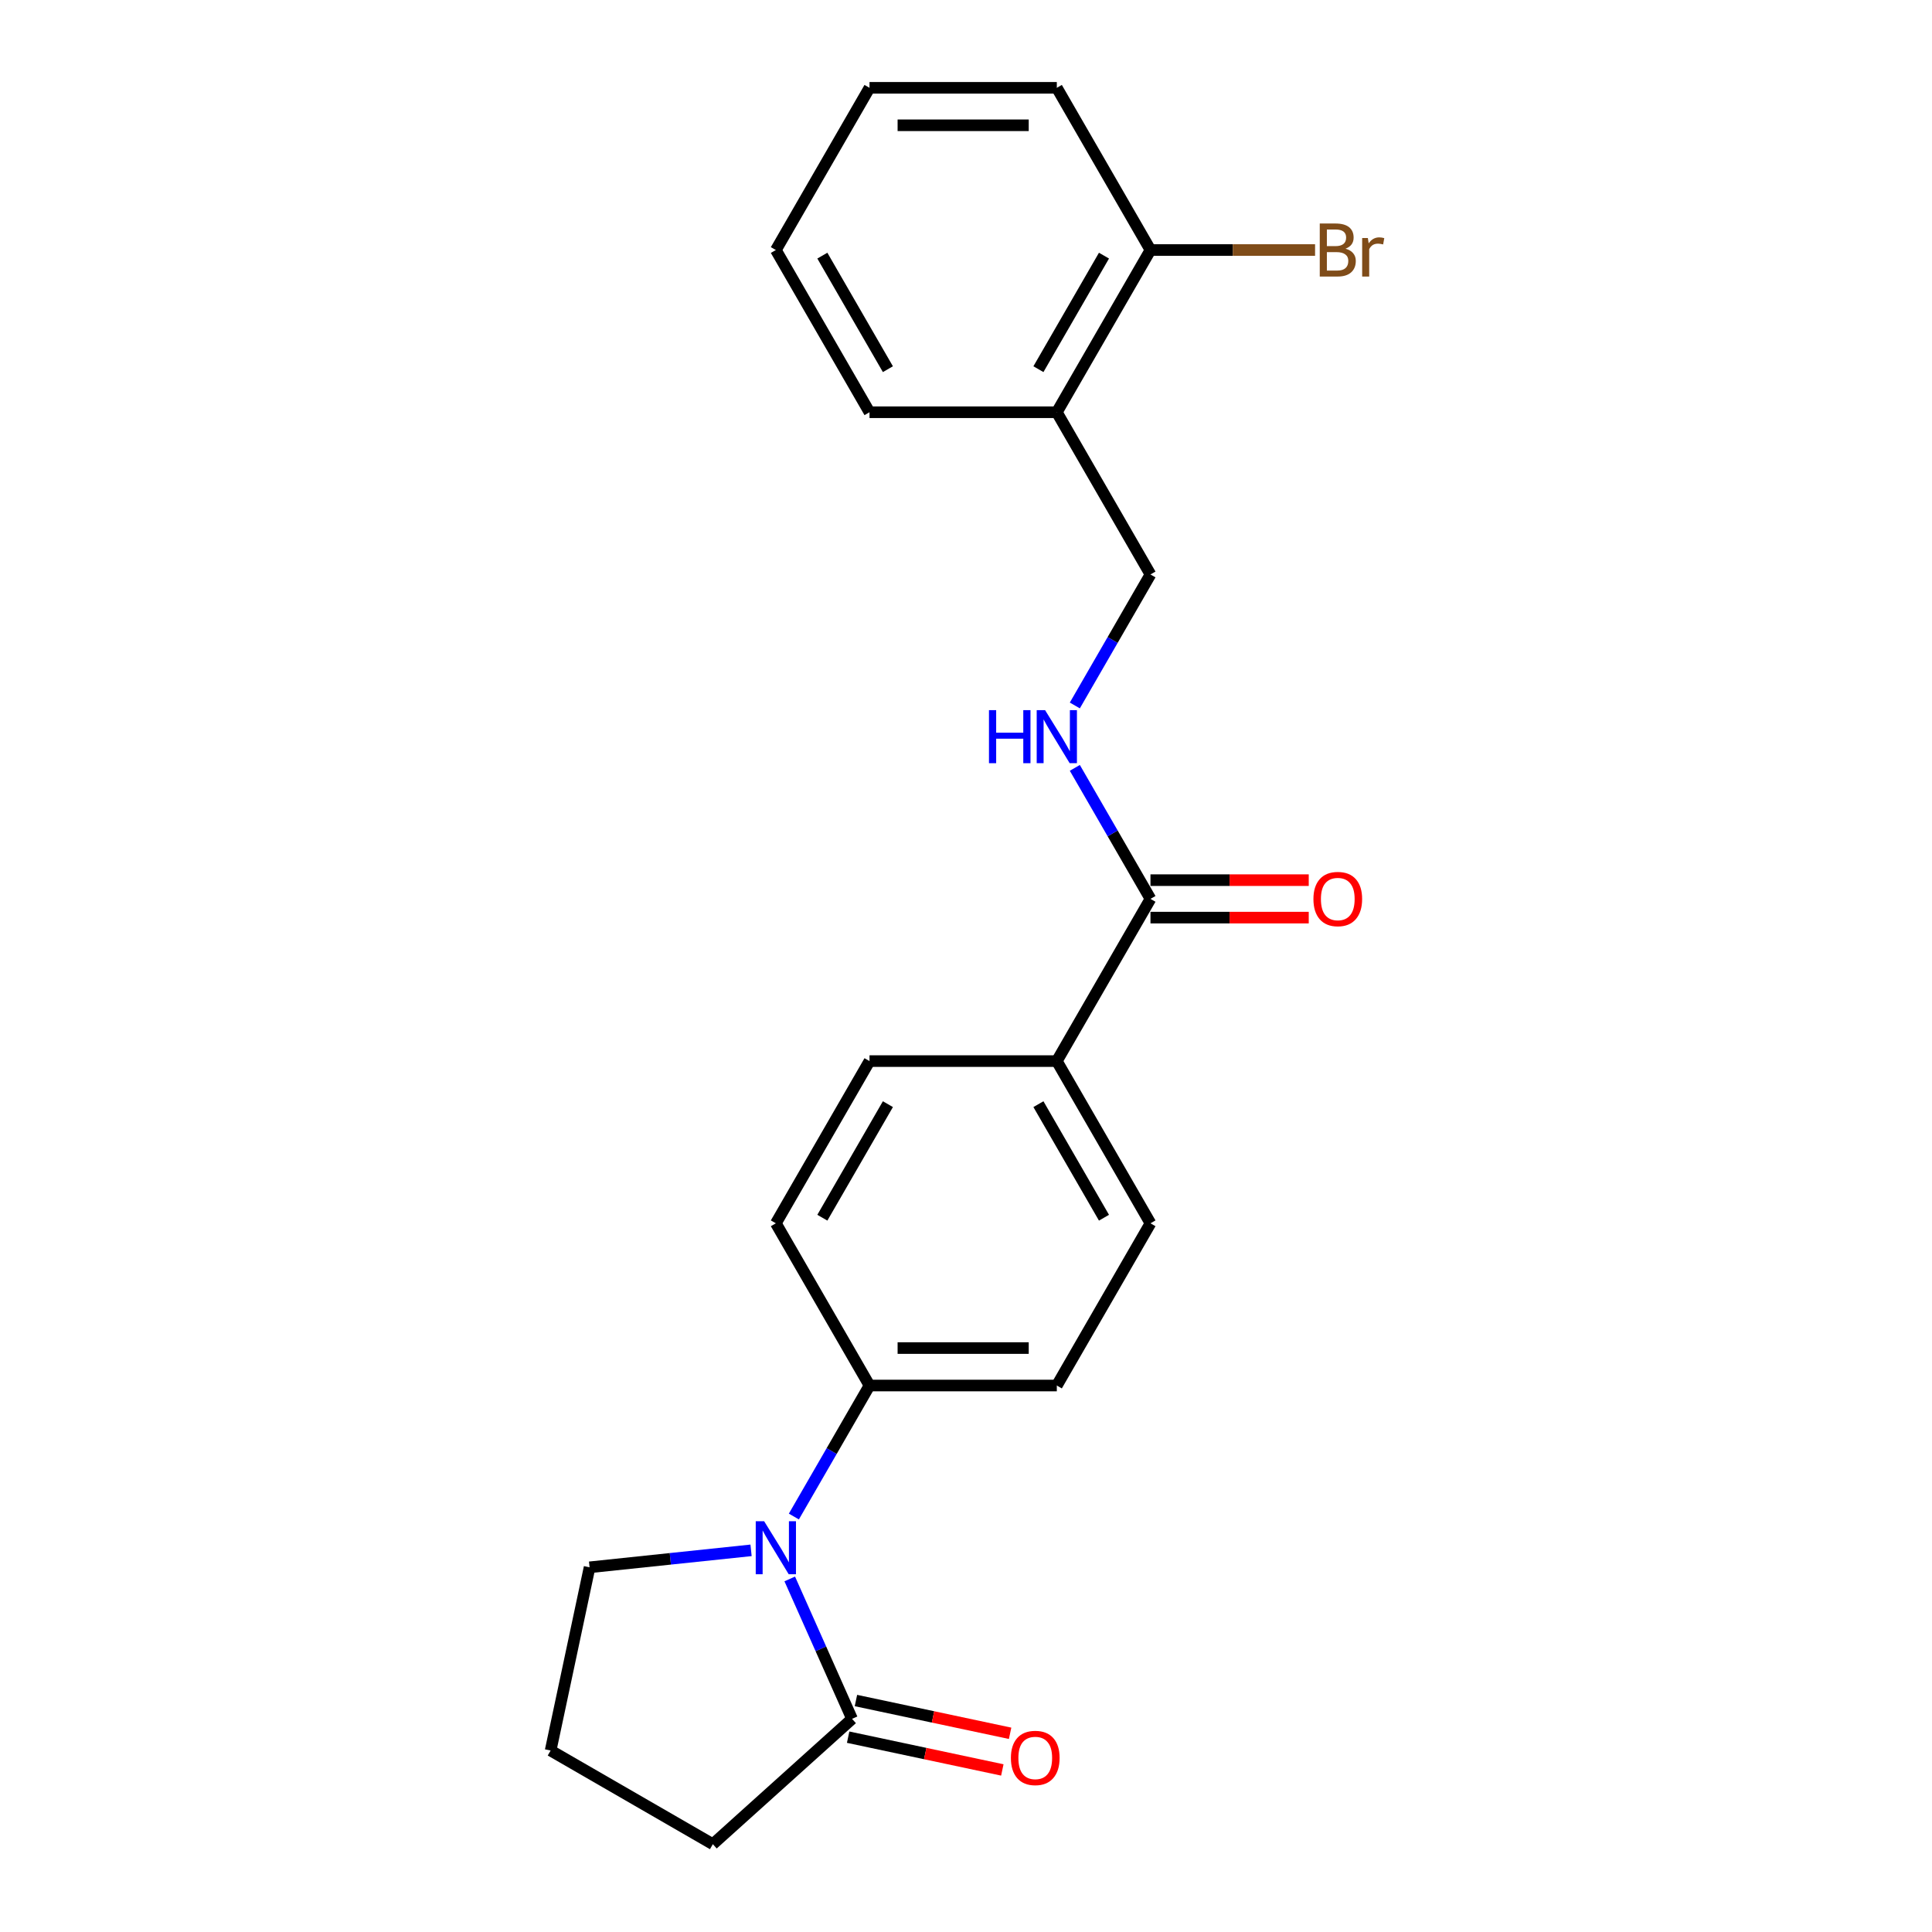 <?xml version='1.0' encoding='iso-8859-1'?>
<svg version='1.1' baseProfile='full'
              xmlns='http://www.w3.org/2000/svg'
                      xmlns:rdkit='http://www.rdkit.org/xml'
                      xmlns:xlink='http://www.w3.org/1999/xlink'
                  xml:space='preserve'
width='1000px' height='1000px' viewBox='0 0 1000 1000'>
<!-- END OF HEADER -->
<rect style='opacity:1.0;fill:#FFFFFF;stroke:none' width='1000' height='1000' x='0' y='0'> </rect>
<path class='bond-0' d='M 408.772,817.257 L 424.893,853.465' style='fill:none;fill-rule:evenodd;stroke:#0000FF;stroke-width:6px;stroke-linecap:butt;stroke-linejoin:miter;stroke-opacity:1' />
<path class='bond-0' d='M 424.893,853.465 L 441.014,889.673' style='fill:none;fill-rule:evenodd;stroke:#000000;stroke-width:6px;stroke-linecap:butt;stroke-linejoin:miter;stroke-opacity:1' />
<path class='bond-3' d='M 410.906,784.953 L 430.481,751.048' style='fill:none;fill-rule:evenodd;stroke:#0000FF;stroke-width:6px;stroke-linecap:butt;stroke-linejoin:miter;stroke-opacity:1' />
<path class='bond-3' d='M 430.481,751.048 L 450.056,717.144' style='fill:none;fill-rule:evenodd;stroke:#000000;stroke-width:6px;stroke-linecap:butt;stroke-linejoin:miter;stroke-opacity:1' />
<path class='bond-14' d='M 388.745,802.454 L 346.954,806.847' style='fill:none;fill-rule:evenodd;stroke:#0000FF;stroke-width:6px;stroke-linecap:butt;stroke-linejoin:miter;stroke-opacity:1' />
<path class='bond-14' d='M 346.954,806.847 L 305.162,811.239' style='fill:none;fill-rule:evenodd;stroke:#000000;stroke-width:6px;stroke-linecap:butt;stroke-linejoin:miter;stroke-opacity:1' />
<path class='bond-7' d='M 438.999,899.156 L 478.901,907.638' style='fill:none;fill-rule:evenodd;stroke:#000000;stroke-width:6px;stroke-linecap:butt;stroke-linejoin:miter;stroke-opacity:1' />
<path class='bond-7' d='M 478.901,907.638 L 518.803,916.119' style='fill:none;fill-rule:evenodd;stroke:#FF0000;stroke-width:6px;stroke-linecap:butt;stroke-linejoin:miter;stroke-opacity:1' />
<path class='bond-7' d='M 443.03,880.19 L 482.932,888.672' style='fill:none;fill-rule:evenodd;stroke:#000000;stroke-width:6px;stroke-linecap:butt;stroke-linejoin:miter;stroke-opacity:1' />
<path class='bond-7' d='M 482.932,888.672 L 522.834,897.153' style='fill:none;fill-rule:evenodd;stroke:#FF0000;stroke-width:6px;stroke-linecap:butt;stroke-linejoin:miter;stroke-opacity:1' />
<path class='bond-16' d='M 441.014,889.673 L 368.966,954.545' style='fill:none;fill-rule:evenodd;stroke:#000000;stroke-width:6px;stroke-linecap:butt;stroke-linejoin:miter;stroke-opacity:1' />
<path class='bond-1' d='M 595.481,465.26 L 547.006,549.222' style='fill:none;fill-rule:evenodd;stroke:#000000;stroke-width:6px;stroke-linecap:butt;stroke-linejoin:miter;stroke-opacity:1' />
<path class='bond-2' d='M 595.481,465.26 L 575.906,431.356' style='fill:none;fill-rule:evenodd;stroke:#000000;stroke-width:6px;stroke-linecap:butt;stroke-linejoin:miter;stroke-opacity:1' />
<path class='bond-2' d='M 575.906,431.356 L 556.331,397.451' style='fill:none;fill-rule:evenodd;stroke:#0000FF;stroke-width:6px;stroke-linecap:butt;stroke-linejoin:miter;stroke-opacity:1' />
<path class='bond-8' d='M 595.481,474.955 L 636.443,474.955' style='fill:none;fill-rule:evenodd;stroke:#000000;stroke-width:6px;stroke-linecap:butt;stroke-linejoin:miter;stroke-opacity:1' />
<path class='bond-8' d='M 636.443,474.955 L 677.404,474.955' style='fill:none;fill-rule:evenodd;stroke:#FF0000;stroke-width:6px;stroke-linecap:butt;stroke-linejoin:miter;stroke-opacity:1' />
<path class='bond-8' d='M 595.481,455.565 L 636.443,455.565' style='fill:none;fill-rule:evenodd;stroke:#000000;stroke-width:6px;stroke-linecap:butt;stroke-linejoin:miter;stroke-opacity:1' />
<path class='bond-8' d='M 636.443,455.565 L 677.404,455.565' style='fill:none;fill-rule:evenodd;stroke:#FF0000;stroke-width:6px;stroke-linecap:butt;stroke-linejoin:miter;stroke-opacity:1' />
<path class='bond-6' d='M 556.331,365.147 L 575.906,331.243' style='fill:none;fill-rule:evenodd;stroke:#0000FF;stroke-width:6px;stroke-linecap:butt;stroke-linejoin:miter;stroke-opacity:1' />
<path class='bond-6' d='M 575.906,331.243 L 595.481,297.338' style='fill:none;fill-rule:evenodd;stroke:#000000;stroke-width:6px;stroke-linecap:butt;stroke-linejoin:miter;stroke-opacity:1' />
<path class='bond-10' d='M 450.056,717.144 L 547.006,717.144' style='fill:none;fill-rule:evenodd;stroke:#000000;stroke-width:6px;stroke-linecap:butt;stroke-linejoin:miter;stroke-opacity:1' />
<path class='bond-10' d='M 464.599,697.754 L 532.464,697.754' style='fill:none;fill-rule:evenodd;stroke:#000000;stroke-width:6px;stroke-linecap:butt;stroke-linejoin:miter;stroke-opacity:1' />
<path class='bond-11' d='M 450.056,717.144 L 401.581,633.183' style='fill:none;fill-rule:evenodd;stroke:#000000;stroke-width:6px;stroke-linecap:butt;stroke-linejoin:miter;stroke-opacity:1' />
<path class='bond-4' d='M 547.006,213.377 L 595.481,297.338' style='fill:none;fill-rule:evenodd;stroke:#000000;stroke-width:6px;stroke-linecap:butt;stroke-linejoin:miter;stroke-opacity:1' />
<path class='bond-9' d='M 547.006,213.377 L 595.481,129.416' style='fill:none;fill-rule:evenodd;stroke:#000000;stroke-width:6px;stroke-linecap:butt;stroke-linejoin:miter;stroke-opacity:1' />
<path class='bond-9' d='M 537.485,191.088 L 571.418,132.315' style='fill:none;fill-rule:evenodd;stroke:#000000;stroke-width:6px;stroke-linecap:butt;stroke-linejoin:miter;stroke-opacity:1' />
<path class='bond-18' d='M 547.006,213.377 L 450.056,213.377' style='fill:none;fill-rule:evenodd;stroke:#000000;stroke-width:6px;stroke-linecap:butt;stroke-linejoin:miter;stroke-opacity:1' />
<path class='bond-5' d='M 547.006,549.222 L 450.056,549.222' style='fill:none;fill-rule:evenodd;stroke:#000000;stroke-width:6px;stroke-linecap:butt;stroke-linejoin:miter;stroke-opacity:1' />
<path class='bond-23' d='M 547.006,549.222 L 595.481,633.183' style='fill:none;fill-rule:evenodd;stroke:#000000;stroke-width:6px;stroke-linecap:butt;stroke-linejoin:miter;stroke-opacity:1' />
<path class='bond-23' d='M 537.485,571.511 L 571.418,630.284' style='fill:none;fill-rule:evenodd;stroke:#000000;stroke-width:6px;stroke-linecap:butt;stroke-linejoin:miter;stroke-opacity:1' />
<path class='bond-15' d='M 595.481,129.416 L 638.081,129.416' style='fill:none;fill-rule:evenodd;stroke:#000000;stroke-width:6px;stroke-linecap:butt;stroke-linejoin:miter;stroke-opacity:1' />
<path class='bond-15' d='M 638.081,129.416 L 680.681,129.416' style='fill:none;fill-rule:evenodd;stroke:#7F4C19;stroke-width:6px;stroke-linecap:butt;stroke-linejoin:miter;stroke-opacity:1' />
<path class='bond-19' d='M 595.481,129.416 L 547.006,45.455' style='fill:none;fill-rule:evenodd;stroke:#000000;stroke-width:6px;stroke-linecap:butt;stroke-linejoin:miter;stroke-opacity:1' />
<path class='bond-13' d='M 547.006,717.144 L 595.481,633.183' style='fill:none;fill-rule:evenodd;stroke:#000000;stroke-width:6px;stroke-linecap:butt;stroke-linejoin:miter;stroke-opacity:1' />
<path class='bond-12' d='M 401.581,633.183 L 450.056,549.222' style='fill:none;fill-rule:evenodd;stroke:#000000;stroke-width:6px;stroke-linecap:butt;stroke-linejoin:miter;stroke-opacity:1' />
<path class='bond-12' d='M 425.645,630.284 L 459.577,571.511' style='fill:none;fill-rule:evenodd;stroke:#000000;stroke-width:6px;stroke-linecap:butt;stroke-linejoin:miter;stroke-opacity:1' />
<path class='bond-17' d='M 305.162,811.239 L 285.005,906.07' style='fill:none;fill-rule:evenodd;stroke:#000000;stroke-width:6px;stroke-linecap:butt;stroke-linejoin:miter;stroke-opacity:1' />
<path class='bond-22' d='M 368.966,954.545 L 285.005,906.07' style='fill:none;fill-rule:evenodd;stroke:#000000;stroke-width:6px;stroke-linecap:butt;stroke-linejoin:miter;stroke-opacity:1' />
<path class='bond-20' d='M 450.056,213.377 L 401.581,129.416' style='fill:none;fill-rule:evenodd;stroke:#000000;stroke-width:6px;stroke-linecap:butt;stroke-linejoin:miter;stroke-opacity:1' />
<path class='bond-20' d='M 459.577,191.088 L 425.645,132.315' style='fill:none;fill-rule:evenodd;stroke:#000000;stroke-width:6px;stroke-linecap:butt;stroke-linejoin:miter;stroke-opacity:1' />
<path class='bond-24' d='M 547.006,45.455 L 450.056,45.455' style='fill:none;fill-rule:evenodd;stroke:#000000;stroke-width:6px;stroke-linecap:butt;stroke-linejoin:miter;stroke-opacity:1' />
<path class='bond-24' d='M 532.464,64.844 L 464.599,64.844' style='fill:none;fill-rule:evenodd;stroke:#000000;stroke-width:6px;stroke-linecap:butt;stroke-linejoin:miter;stroke-opacity:1' />
<path class='bond-21' d='M 401.581,129.416 L 450.056,45.455' style='fill:none;fill-rule:evenodd;stroke:#000000;stroke-width:6px;stroke-linecap:butt;stroke-linejoin:miter;stroke-opacity:1' />
<path  class='atom-0' d='M 395.512 787.377
L 404.509 801.919
Q 405.401 803.354, 406.836 805.953
Q 408.271 808.551, 408.348 808.706
L 408.348 787.377
L 411.994 787.377
L 411.994 814.833
L 408.232 814.833
L 398.576 798.933
Q 397.451 797.072, 396.249 794.939
Q 395.086 792.806, 394.736 792.147
L 394.736 814.833
L 391.169 814.833
L 391.169 787.377
L 395.512 787.377
' fill='#0000FF'/>
<path  class='atom-3' d='M 511.891 367.571
L 515.614 367.571
L 515.614 379.244
L 529.652 379.244
L 529.652 367.571
L 533.375 367.571
L 533.375 395.027
L 529.652 395.027
L 529.652 382.346
L 515.614 382.346
L 515.614 395.027
L 511.891 395.027
L 511.891 367.571
' fill='#0000FF'/>
<path  class='atom-3' d='M 540.937 367.571
L 549.934 382.114
Q 550.826 383.548, 552.261 386.147
Q 553.696 388.745, 553.773 388.9
L 553.773 367.571
L 557.419 367.571
L 557.419 395.027
L 553.657 395.027
L 544.001 379.128
Q 542.876 377.266, 541.674 375.133
Q 540.51 373, 540.161 372.341
L 540.161 395.027
L 536.594 395.027
L 536.594 367.571
L 540.937 367.571
' fill='#0000FF'/>
<path  class='atom-8' d='M 523.242 909.908
Q 523.242 903.315, 526.5 899.631
Q 529.757 895.947, 535.846 895.947
Q 541.934 895.947, 545.192 899.631
Q 548.449 903.315, 548.449 909.908
Q 548.449 916.578, 545.153 920.378
Q 541.857 924.14, 535.846 924.14
Q 529.796 924.14, 526.5 920.378
Q 523.242 916.617, 523.242 909.908
M 535.846 921.038
Q 540.034 921.038, 542.283 918.246
Q 544.571 915.415, 544.571 909.908
Q 544.571 904.517, 542.283 901.803
Q 540.034 899.049, 535.846 899.049
Q 531.657 899.049, 529.369 901.764
Q 527.12 904.479, 527.12 909.908
Q 527.12 915.453, 529.369 918.246
Q 531.657 921.038, 535.846 921.038
' fill='#FF0000'/>
<path  class='atom-9' d='M 679.828 465.338
Q 679.828 458.745, 683.085 455.061
Q 686.343 451.377, 692.431 451.377
Q 698.52 451.377, 701.777 455.061
Q 705.035 458.745, 705.035 465.338
Q 705.035 472.008, 701.738 475.809
Q 698.442 479.57, 692.431 479.57
Q 686.381 479.57, 683.085 475.809
Q 679.828 472.047, 679.828 465.338
M 692.431 476.468
Q 696.619 476.468, 698.869 473.676
Q 701.157 470.845, 701.157 465.338
Q 701.157 459.947, 698.869 457.233
Q 696.619 454.48, 692.431 454.48
Q 688.243 454.48, 685.955 457.194
Q 683.706 459.909, 683.706 465.338
Q 683.706 470.883, 685.955 473.676
Q 688.243 476.468, 692.431 476.468
' fill='#FF0000'/>
<path  class='atom-16' d='M 696.445 128.718
Q 699.082 129.454, 700.4 131.083
Q 701.758 132.673, 701.758 135.039
Q 701.758 138.839, 699.315 141.011
Q 696.91 143.144, 692.334 143.144
L 683.105 143.144
L 683.105 115.688
L 691.21 115.688
Q 695.902 115.688, 698.268 117.588
Q 700.633 119.488, 700.633 122.978
Q 700.633 127.128, 696.445 128.718
M 686.789 118.79
L 686.789 127.399
L 691.21 127.399
Q 693.924 127.399, 695.32 126.313
Q 696.755 125.189, 696.755 122.978
Q 696.755 118.79, 691.21 118.79
L 686.789 118.79
M 692.334 140.041
Q 695.01 140.041, 696.445 138.762
Q 697.88 137.482, 697.88 135.039
Q 697.88 132.79, 696.29 131.665
Q 694.739 130.502, 691.752 130.502
L 686.789 130.502
L 686.789 140.041
L 692.334 140.041
' fill='#7F4C19'/>
<path  class='atom-16' d='M 708.001 123.211
L 708.428 125.964
Q 710.522 122.862, 713.935 122.862
Q 715.02 122.862, 716.494 123.25
L 715.912 126.507
Q 714.245 126.119, 713.314 126.119
Q 711.685 126.119, 710.6 126.779
Q 709.553 127.399, 708.699 128.912
L 708.699 143.144
L 705.054 143.144
L 705.054 123.211
L 708.001 123.211
' fill='#7F4C19'/>
</svg>
